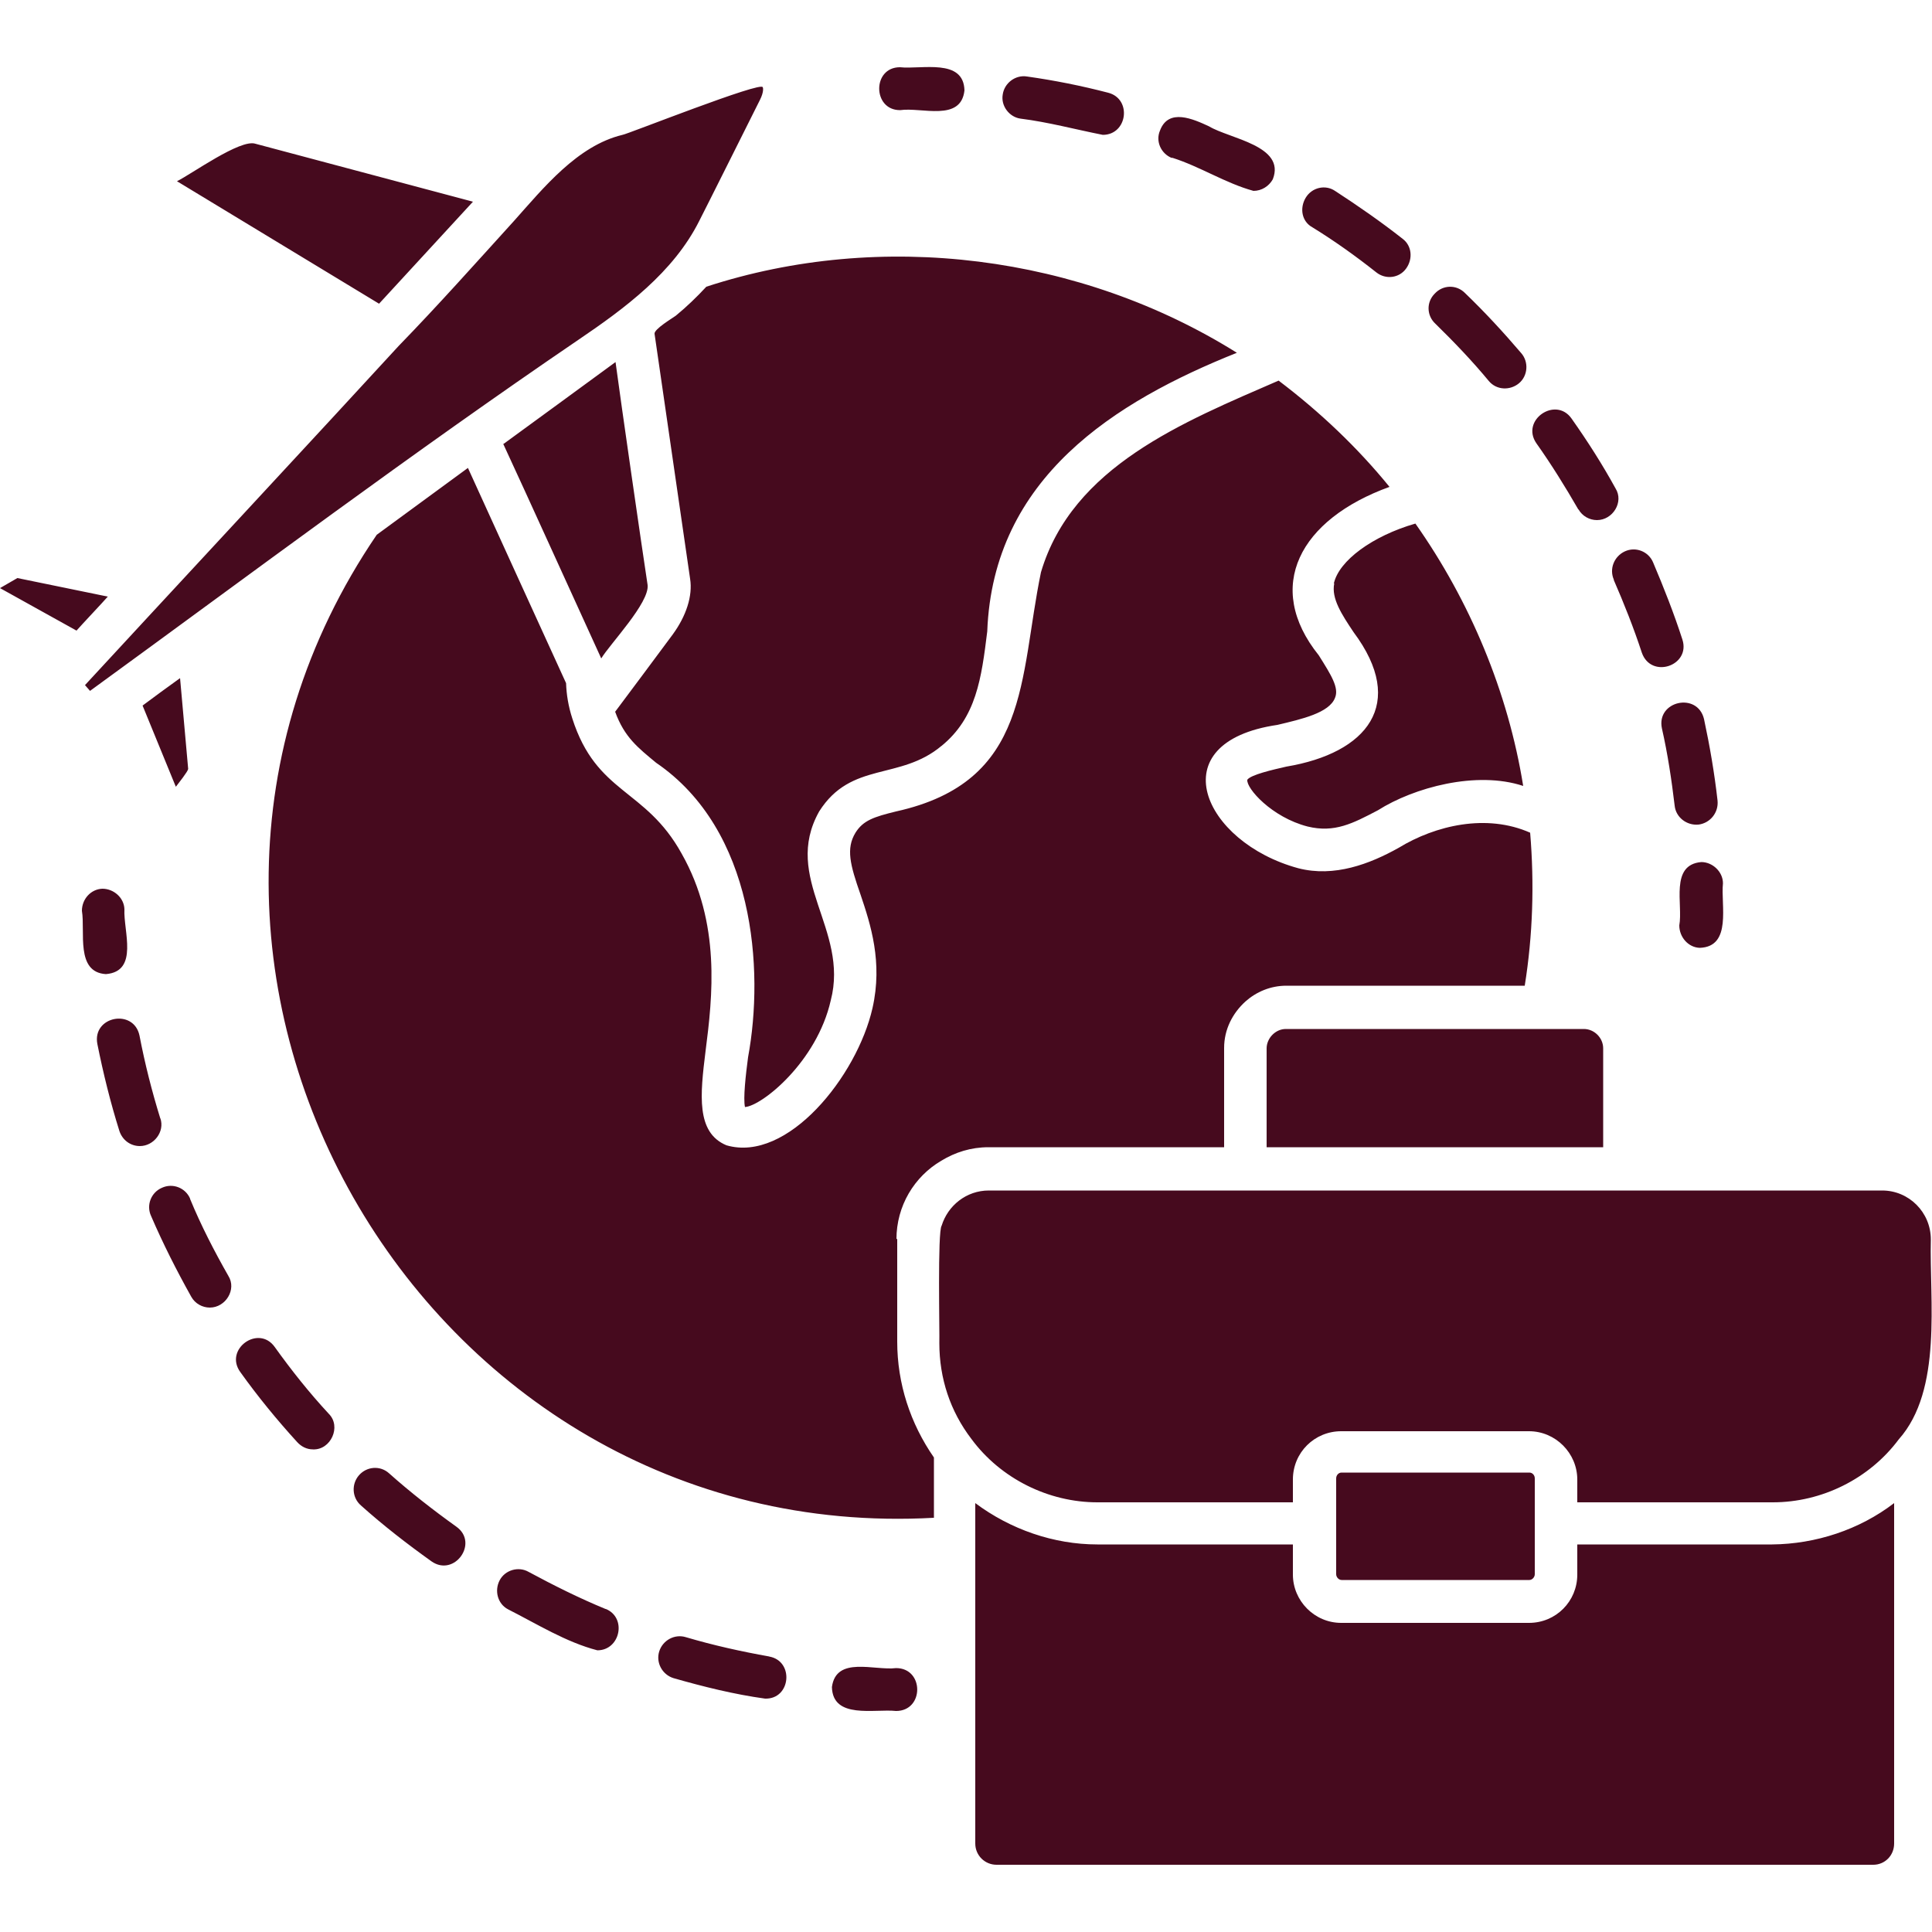 <?xml version="1.0" encoding="UTF-8"?>
<svg id="Layer_1" data-name="Layer 1" xmlns="http://www.w3.org/2000/svg" viewBox="0 0 50 50">
  <defs>
    <style>
      .cls-1 {
        fill: #460a1e;
      }
    </style>
  </defs>
  <path class="cls-1" d="M2.74,25.21c-.79-.05-.53-1.09-.62-1.64,0-.3,.23-.56,.53-.57,.29,0,.56,.23,.57,.53-.03,.56,.38,1.61-.48,1.68Zm17.17,17.66c-.73-.13-1.45-.29-2.16-.5-.29-.09-.6,.08-.69,.37s.08,.6,.37,.69c.77,.22,1.57,.42,2.37,.53,.67,.02,.76-.98,.1-1.09h0ZM4.15,28.95c-.22-.71-.4-1.42-.54-2.15-.15-.71-1.23-.5-1.09,.22,.15,.75,.34,1.52,.57,2.25,.08,.24,.29,.39,.53,.39,.36,0,.65-.37,.53-.72h0Zm.77,2.07c-.12-.28-.45-.41-.73-.28-.28,.12-.41,.45-.28,.73,.31,.72,.66,1.41,1.04,2.09,.1,.18,.29,.28,.48,.28,.41,0,.7-.47,.48-.82-.37-.65-.71-1.31-.99-1.99Zm5.15,7.11c-.23-.21-.58-.18-.78,.05s-.18,.58,.05,.78c.58,.52,1.2,1,1.83,1.45,.59,.41,1.23-.48,.64-.9-.6-.43-1.19-.89-1.74-1.38h0Zm5.6,3.51c-.68-.28-1.34-.61-1.99-.96-.26-.15-.61-.05-.75,.22s-.05,.61,.22,.75c.75,.38,1.5,.85,2.31,1.06,.59,0,.77-.84,.22-1.07h0Zm-8.56-6.78c-.42-.59-1.32,.06-.89,.65,.45,.63,.95,1.24,1.47,1.81,.11,.12,.25,.19,.41,.19,.46,.02,.74-.59,.41-.92-.51-.55-.97-1.13-1.4-1.73Zm16.08,8.31c-.56,.07-1.55-.32-1.66,.49,.02,.84,1.1,.56,1.66,.62,.73,0,.73-1.11,0-1.11Zm20.84-20.86c-.82,.07-.47,1.09-.57,1.64,0,.3,.23,.57,.53,.58,.84-.03,.54-1.11,.6-1.67,0-.3-.27-.55-.56-.55h0Zm-2.27-7.31c.27,.62,.52,1.25,.73,1.89,.24,.69,1.27,.34,1.05-.34-.22-.68-.48-1.34-.76-2-.12-.28-.45-.41-.73-.28-.28,.13-.41,.46-.28,.74h0Zm1.25,3.85c.15,.66,.25,1.33,.33,2,.03,.3,.31,.52,.62,.49,.3-.04,.52-.31,.49-.62-.08-.71-.2-1.41-.35-2.11-.17-.71-1.24-.47-1.09,.24h0Zm-4.48-8.99c.2,.24,.55,.25,.78,.06s.26-.55,.06-.78c-.46-.54-.95-1.07-1.46-1.56-.22-.22-.57-.21-.78,.02-.22,.22-.21,.57,.02,.78,.48,.47,.95,.96,1.38,1.48h0Zm-4.57-3.98c.57,.35,1.13,.75,1.66,1.17,.24,.19,.59,.15,.77-.1s.15-.59-.09-.77c-.56-.44-1.15-.85-1.75-1.24-.25-.17-.6-.09-.76,.18s-.1,.61,.17,.76h0Zm6.89,7.3c.1,.18,.29,.28,.48,.28,.41,0,.7-.47,.48-.82-.34-.62-.73-1.23-1.14-1.81s-1.32,.04-.91,.64c.39,.55,.75,1.13,1.09,1.72ZM26.41,3.07c.72,.09,1.42,.28,2.13,.42,.64,0,.76-.93,.14-1.09-.69-.18-1.39-.32-2.1-.42-.3-.05-.59,.17-.63,.47-.05,.29,.17,.58,.46,.62h0Zm3.92,1.01c.73,.23,1.38,.66,2.11,.86,.21,0,.4-.12,.5-.3,.34-.87-1.12-1.05-1.65-1.37-.41-.19-1.05-.48-1.27,.11-.12,.28,.03,.6,.31,.71h0Zm-7.03-1.23c.55-.08,1.57,.31,1.66-.51-.02-.84-1.11-.54-1.67-.6-.72,0-.71,1.11,0,1.11Zm17.52,37.12v.78c0,.69-.55,1.25-1.25,1.25h-4.86c-.69,0-1.25-.57-1.25-1.25v-.78h-5.06c-1.13,0-2.25-.39-3.16-1.07v8.81c0,.31,.25,.55,.55,.55h22.69c.3,0,.54-.24,.54-.55v-8.81c-.9,.69-2.03,1.06-3.16,1.07h-5.05Zm-1.24,.92c.07,0,.14-.07,.14-.15v-2.48c0-.08-.06-.15-.14-.15h-4.86c-.08,0-.14,.07-.14,.15v2.48c0,.08,.07,.15,.14,.15h4.86Zm10.39-8.81c0-.71-.57-1.27-1.26-1.27H25.59c-.58,0-1.06,.39-1.22,.91-.11,.14-.05,2.8-.06,3.04,0,.91,.28,1.76,.83,2.48,.76,1.03,2,1.64,3.26,1.64h5.06v-.59c0-.7,.56-1.25,1.25-1.25h4.86c.69,0,1.25,.57,1.25,1.25v.59h5.06c1.27,0,2.5-.61,3.26-1.63,1.14-1.28,.79-3.61,.83-5.17h0Zm-10.04-5.45s-6.63,0-6.65,0c-.14,0-.26,.06-.35,.15s-.15,.22-.15,.35v2.56h8.71v-2.56c0-.27-.23-.5-.5-.5h-1.06Zm-5.4-11.53c-.08,.39,.2,.81,.5,1.26,1.39,1.86,.35,3.13-1.74,3.48-.35,.08-.92,.21-1.01,.34-.03,.22,.63,.97,1.56,1.21,.7,.17,1.17-.08,1.82-.42,.93-.59,2.55-1.03,3.76-.63-.39-2.43-1.38-4.79-2.79-6.79-1.11,.32-1.98,.96-2.11,1.55Zm-11.33,16.97c0-.86,.46-1.62,1.16-2.03,.36-.22,.77-.35,1.22-.35h6.1v-2.57c0-.48,.22-.9,.55-1.2,.28-.25,.65-.41,1.06-.41h6.17c.21-1.31,.25-2.64,.14-3.96-1.13-.5-2.45-.19-3.4,.39-.75,.42-1.67,.77-2.6,.53-2.47-.67-3.61-3.26-.54-3.71,.63-.15,1.34-.31,1.49-.7,.11-.26-.1-.59-.42-1.1-1.43-1.78-.49-3.52,1.83-4.36-.83-1.02-1.8-1.94-2.87-2.75-2.46,1.07-5.34,2.22-6.15,4.96-.57,2.75-.27,5.42-3.75,6.19-.57,.14-.85,.23-1.05,.55-.25,.41-.14,.83,.13,1.6,.26,.77,.58,1.75,.31,2.94-.4,1.76-2.2,4.01-3.78,3.55-.79-.33-.68-1.31-.54-2.44,.18-1.4,.4-3.31-.62-5.11-.94-1.7-2.2-1.53-2.83-3.5-.1-.31-.15-.61-.16-.91-.46-1-2.12-4.65-2.54-5.57l-2.36,1.73c-7.53,11.06,1.1,26.18,14.42,25.44v-1.56c-.61-.88-.95-1.91-.95-3v-2.66ZM4.56,20.35c.06-.08,.3-.38,.31-.45l-.21-2.35c-.2,.14-.77,.56-.97,.71l.86,2.1ZM.45,14.96s-.38,.22-.45,.26l1.98,1.1c.14-.16,.67-.72,.81-.88l-2.34-.48ZM12.24,5.22l-5.63-1.5c-.39-.13-1.66,.79-2.03,.97l5.23,3.17,2.43-2.64Zm12.12,14.09c.91-.74,1.04-1.76,1.19-2.97,.15-3.98,3.31-5.95,6.46-7.21-4.04-2.53-9.2-3.19-13.73-1.71-.25,.27-.51,.52-.79,.75-.08,.06-.57,.35-.55,.47l.92,6.34c.07,.44-.1,.96-.45,1.44-.31,.42-1.19,1.6-1.49,2,.24,.66,.59,.93,1.06,1.32,2.55,1.74,2.8,5.35,2.38,7.62-.06,.45-.13,1.07-.08,1.29,.44-.03,1.86-1.17,2.22-2.76,.48-1.84-1.27-3.16-.3-4.89,.83-1.31,2.09-.79,3.17-1.7h0Zm-11.34-7.83c.59,1.27,1.94,4.25,2.54,5.56,.23-.38,1.25-1.44,1.2-1.9-.15-.98-.69-4.72-.83-5.77-.72,.53-2.19,1.6-2.9,2.12h0ZM2.19,17.72l.14,.16c4.19-3.05,8.34-6.16,12.63-9.08,1.21-.82,2.47-1.75,3.14-3.09,.06-.11,1.57-3.13,1.57-3.13,.1-.2,.08-.31,.07-.32,0-.18-3.52,1.22-3.63,1.23-1.17,.28-2.05,1.38-2.81,2.23-.99,1.09-1.96,2.18-2.98,3.23-1.51,1.65-6.72,7.26-8.12,8.78h0Z"/>
</svg>
